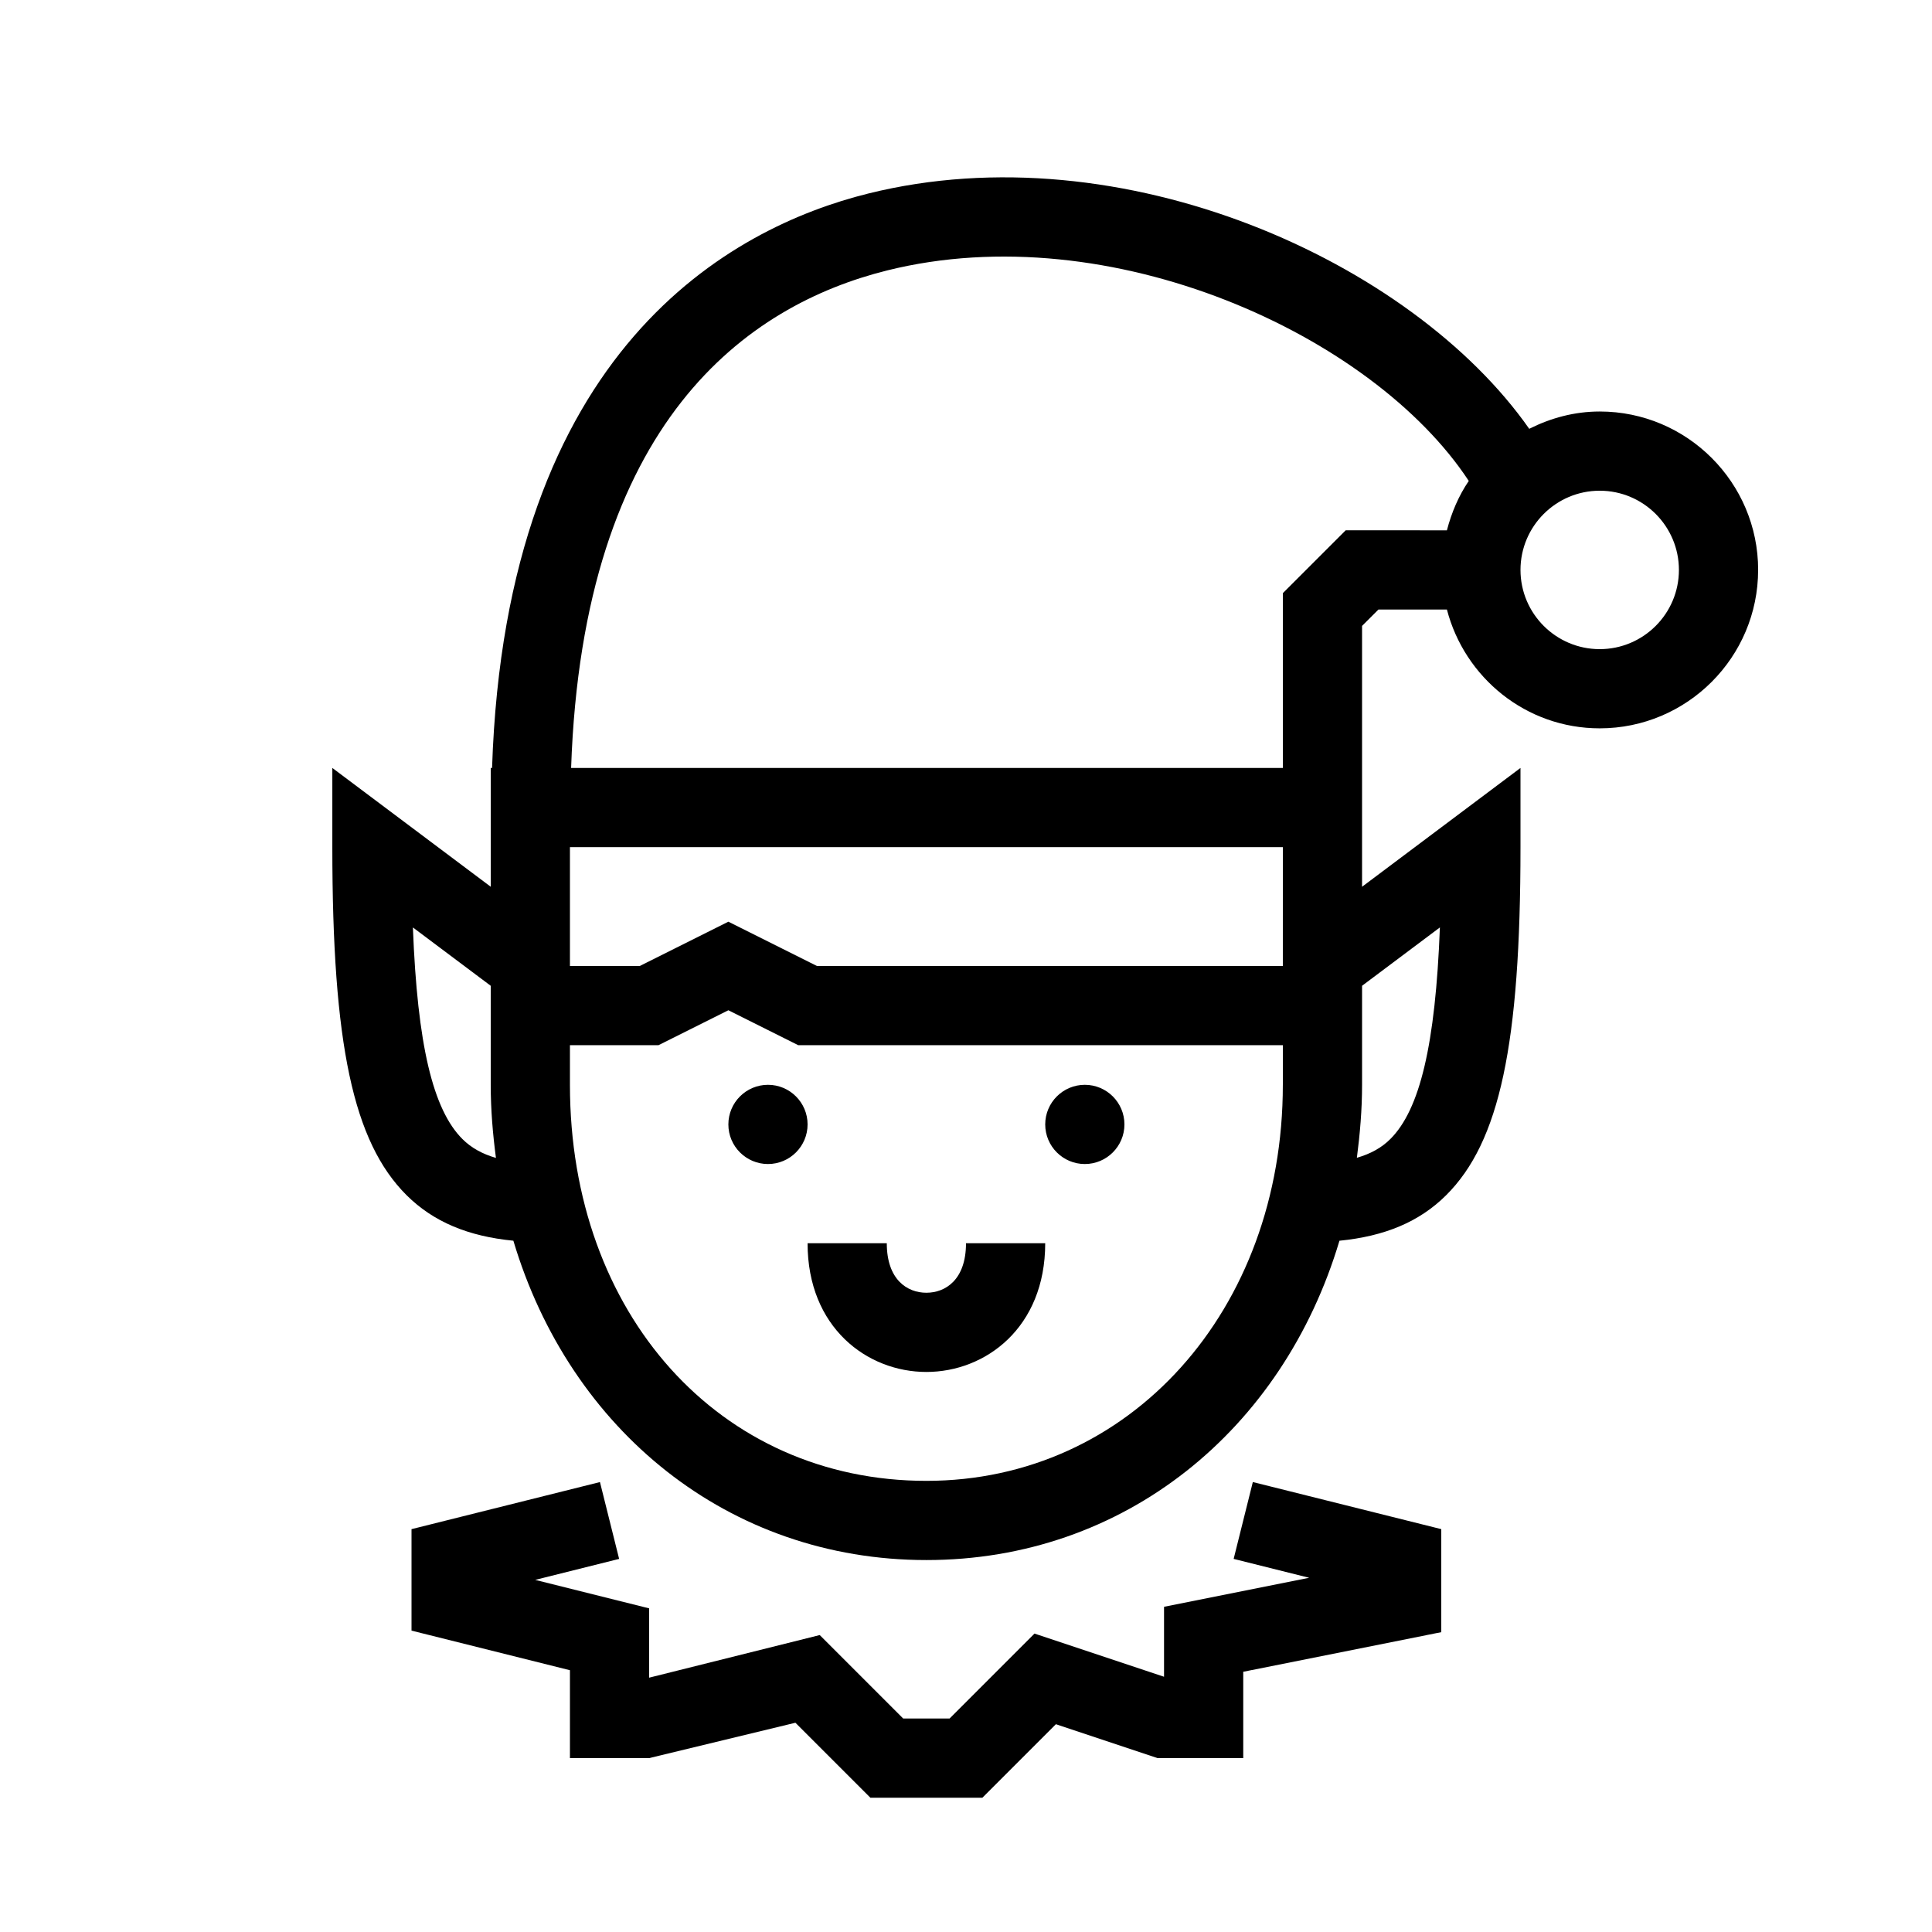 <?xml version="1.0" encoding="UTF-8"?>
<!-- Uploaded to: SVG Repo, www.svgrepo.com, Generator: SVG Repo Mixer Tools -->
<svg fill="#000000" width="800px" height="800px" version="1.1" viewBox="144 144 512 512" xmlns="http://www.w3.org/2000/svg">
 <path d="m400 473.47h20.992c0 22.398-15.84 34.113-31.488 34.113-15.648 0-31.488-11.715-31.488-34.113h20.992c0 9.668 5.426 13.121 10.496 13.121 5.066-0.004 10.496-3.457 10.496-13.121zm70.93 83.652 20.016 5.008-38.465 7.691v18.535l-34.332-11.441-22.496 22.504h-12.301l-22.113-22.113-45.207 11.293v-18.367l-30.199-7.547 22.242-5.562-5.082-20.363-49.938 12.48v26.891l41.984 10.496v23.289h20.992l38.762-9.371 19.867 19.867h29.684l19.48-19.48 26.953 8.984h22.695v-22.883l52.48-10.496v-27.301l-49.941-12.48zm138.99-262.09c0 23.152-18.828 41.984-41.984 41.984-19.512 0-35.801-13.434-40.492-31.488h-18.137l-4.348 4.344v69.129l41.984-31.488v20.992c0 52.258-5.512 78.113-19.691 92.23-7.117 7.094-16.344 10.895-28.285 12.07-15 50.242-57.047 84.625-109.46 84.625-52.418 0-94.465-34.387-109.46-84.629-11.945-1.164-21.172-4.977-28.297-12.059-14.168-14.117-19.68-39.98-19.68-92.238v-20.992l41.984 31.488v-31.488h0.348c3.633-111.2 63.426-143.21 99.629-152.21 67.414-16.793 144.11 17.926 175.23 62.336 5.656-2.844 11.941-4.586 18.68-4.586 23.156 0 41.984 18.828 41.984 41.984zm-125.95 73.473h-188.93v31.488h18.516l23.469-11.734 23.469 11.734h123.47zm-208.54 82.352c-0.828-6.309-1.383-12.734-1.383-19.375v-26.238l-20.625-15.461c1.188 31.09 5.301 48.281 13.141 56.09 2.32 2.309 5.227 3.934 8.867 4.984zm208.54-19.375v-10.496h-128.43l-18.516-9.258-18.516 9.258h-23.469v10.496c0 60.812 39.727 104.96 94.465 104.96 53.855-0.004 94.461-45.125 94.461-104.96zm20.992-26.242v26.242c0 6.621-0.555 13.047-1.375 19.344 3.641-1.051 6.551-2.656 8.859-4.965 7.84-7.809 11.953-25 13.141-56.082zm22.484-120.7c1.227-4.711 3.117-9.164 5.793-13.09-25.41-38.668-94.957-70.523-154.13-55.785-36.945 9.203-80.621 39.852-83.758 131.85h188.62v-46.328l16.648-16.648zm61.484 10.496c0-11.578-9.414-20.992-20.992-20.992s-20.992 9.414-20.992 20.992c0 11.578 9.414 20.992 20.992 20.992s20.992-9.414 20.992-20.992zm-241.41 136.45c-5.793 0-10.496 4.703-10.496 10.496s4.703 10.496 10.496 10.496 10.496-4.703 10.496-10.496c0-5.797-4.703-10.496-10.496-10.496zm83.969 0c-5.793 0-10.496 4.703-10.496 10.496s4.703 10.496 10.496 10.496 10.496-4.703 10.496-10.496c0-5.797-4.703-10.496-10.496-10.496z"/>
</svg>